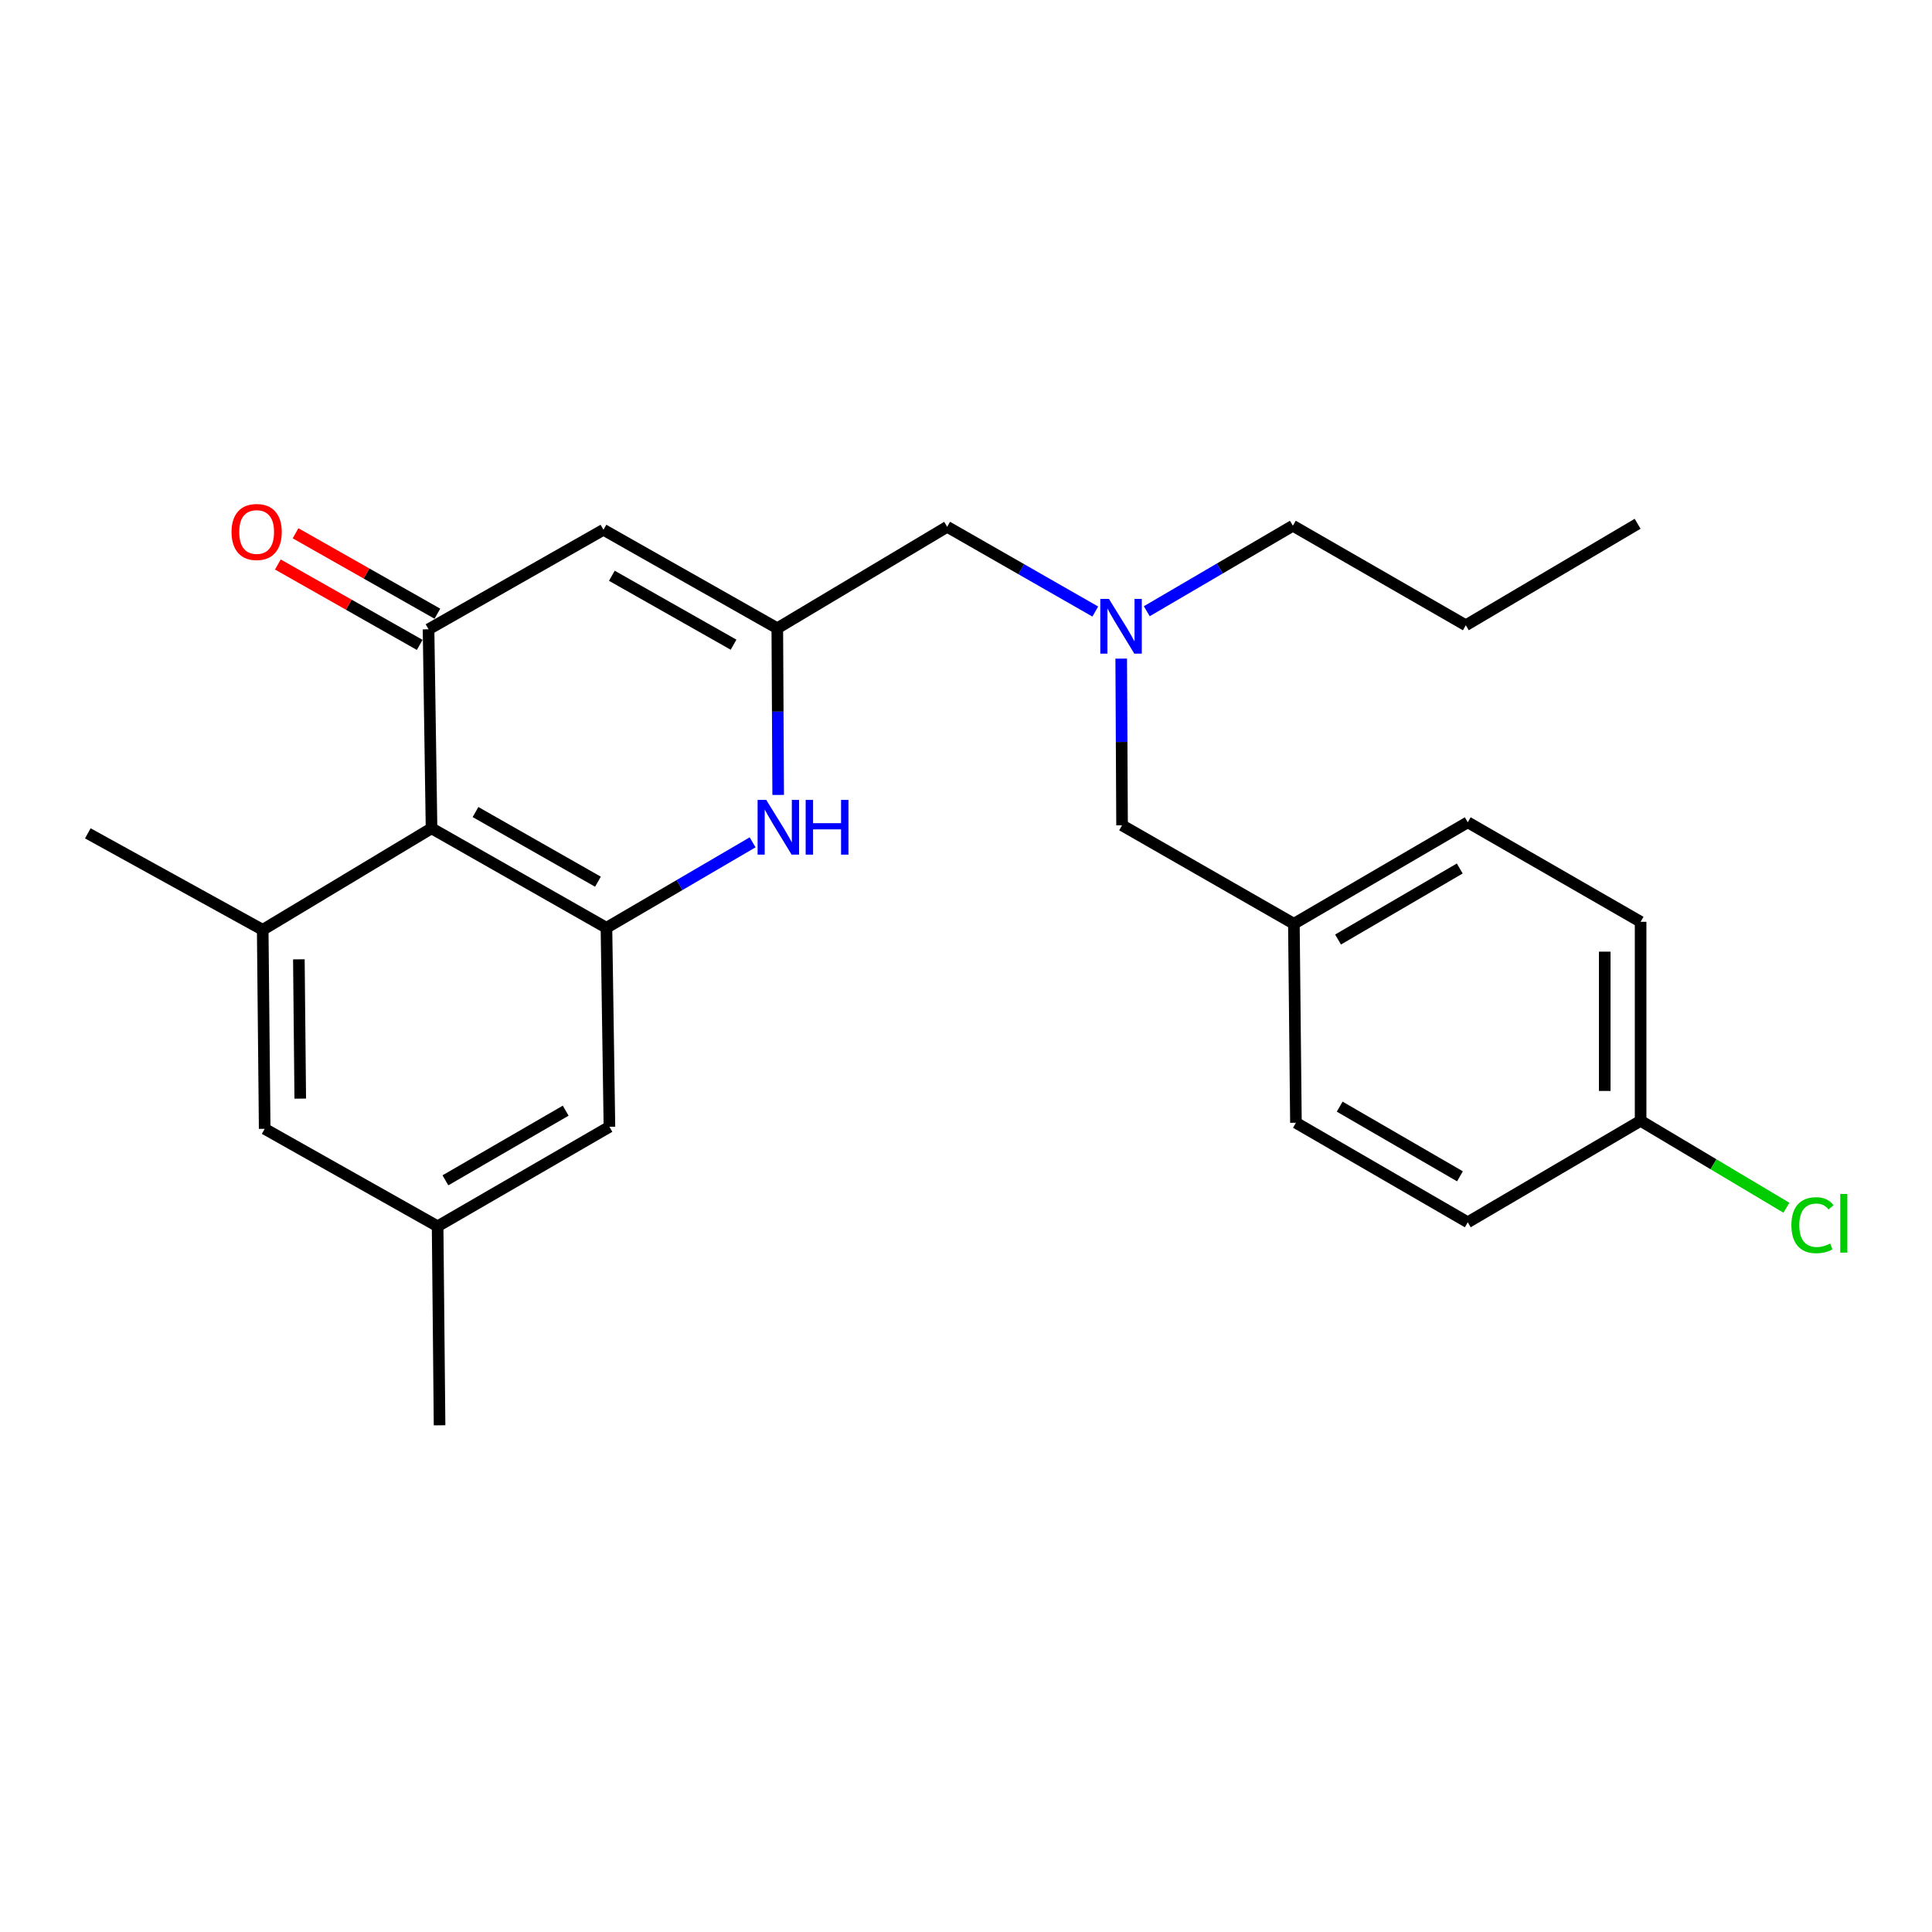 <?xml version='1.0' encoding='iso-8859-1'?>
<svg version='1.1' baseProfile='full'
              xmlns='http://www.w3.org/2000/svg'
                      xmlns:rdkit='http://www.rdkit.org/xml'
                      xmlns:xlink='http://www.w3.org/1999/xlink'
                  xml:space='preserve'
width='1000px' height='1000px' viewBox='0 0 1000 1000'>
<!-- END OF HEADER -->
<rect style='opacity:1.0;fill:#FFFFFF;stroke:none' width='1000' height='1000' x='0' y='0'> </rect>
<path class='bond-0' d='M 221.816,325.721 L 223.363,428.723' style='fill:none;fill-rule:evenodd;stroke:#000000;stroke-width:6px;stroke-linecap:butt;stroke-linejoin:miter;stroke-opacity:1' />
<path class='bond-3' d='M 221.816,325.721 L 312.348,274.216' style='fill:none;fill-rule:evenodd;stroke:#000000;stroke-width:6px;stroke-linecap:butt;stroke-linejoin:miter;stroke-opacity:1' />
<path class='bond-8' d='M 226.393,317.647 L 189.685,296.835' style='fill:none;fill-rule:evenodd;stroke:#000000;stroke-width:6px;stroke-linecap:butt;stroke-linejoin:miter;stroke-opacity:1' />
<path class='bond-8' d='M 189.685,296.835 L 152.976,276.023' style='fill:none;fill-rule:evenodd;stroke:#FF0000;stroke-width:6px;stroke-linecap:butt;stroke-linejoin:miter;stroke-opacity:1' />
<path class='bond-8' d='M 217.238,333.796 L 180.529,312.984' style='fill:none;fill-rule:evenodd;stroke:#000000;stroke-width:6px;stroke-linecap:butt;stroke-linejoin:miter;stroke-opacity:1' />
<path class='bond-8' d='M 180.529,312.984 L 143.82,292.173' style='fill:none;fill-rule:evenodd;stroke:#FF0000;stroke-width:6px;stroke-linecap:butt;stroke-linejoin:miter;stroke-opacity:1' />
<path class='bond-1' d='M 223.363,428.723 L 313.895,480.228' style='fill:none;fill-rule:evenodd;stroke:#000000;stroke-width:6px;stroke-linecap:butt;stroke-linejoin:miter;stroke-opacity:1' />
<path class='bond-1' d='M 246.122,420.313 L 309.495,456.367' style='fill:none;fill-rule:evenodd;stroke:#000000;stroke-width:6px;stroke-linecap:butt;stroke-linejoin:miter;stroke-opacity:1' />
<path class='bond-5' d='M 223.363,428.723 L 135.976,481.28' style='fill:none;fill-rule:evenodd;stroke:#000000;stroke-width:6px;stroke-linecap:butt;stroke-linejoin:miter;stroke-opacity:1' />
<path class='bond-6' d='M 313.895,480.228 L 315.442,583.229' style='fill:none;fill-rule:evenodd;stroke:#000000;stroke-width:6px;stroke-linecap:butt;stroke-linejoin:miter;stroke-opacity:1' />
<path class='bond-25' d='M 313.895,480.228 L 351.724,458.106' style='fill:none;fill-rule:evenodd;stroke:#000000;stroke-width:6px;stroke-linecap:butt;stroke-linejoin:miter;stroke-opacity:1' />
<path class='bond-25' d='M 351.724,458.106 L 389.552,435.984' style='fill:none;fill-rule:evenodd;stroke:#0000FF;stroke-width:6px;stroke-linecap:butt;stroke-linejoin:miter;stroke-opacity:1' />
<path class='bond-2' d='M 402.782,411.461 L 402.558,368.323' style='fill:none;fill-rule:evenodd;stroke:#0000FF;stroke-width:6px;stroke-linecap:butt;stroke-linejoin:miter;stroke-opacity:1' />
<path class='bond-2' d='M 402.558,368.323 L 402.333,325.185' style='fill:none;fill-rule:evenodd;stroke:#000000;stroke-width:6px;stroke-linecap:butt;stroke-linejoin:miter;stroke-opacity:1' />
<path class='bond-4' d='M 312.348,274.216 L 402.333,325.185' style='fill:none;fill-rule:evenodd;stroke:#000000;stroke-width:6px;stroke-linecap:butt;stroke-linejoin:miter;stroke-opacity:1' />
<path class='bond-4' d='M 316.696,298.014 L 379.686,333.693' style='fill:none;fill-rule:evenodd;stroke:#000000;stroke-width:6px;stroke-linecap:butt;stroke-linejoin:miter;stroke-opacity:1' />
<path class='bond-10' d='M 402.333,325.185 L 490.256,272.669' style='fill:none;fill-rule:evenodd;stroke:#000000;stroke-width:6px;stroke-linecap:butt;stroke-linejoin:miter;stroke-opacity:1' />
<path class='bond-7' d='M 135.976,481.28 L 136.997,584.281' style='fill:none;fill-rule:evenodd;stroke:#000000;stroke-width:6px;stroke-linecap:butt;stroke-linejoin:miter;stroke-opacity:1' />
<path class='bond-7' d='M 154.693,496.546 L 155.408,568.647' style='fill:none;fill-rule:evenodd;stroke:#000000;stroke-width:6px;stroke-linecap:butt;stroke-linejoin:miter;stroke-opacity:1' />
<path class='bond-20' d='M 135.976,481.28 L 45.455,431.332' style='fill:none;fill-rule:evenodd;stroke:#000000;stroke-width:6px;stroke-linecap:butt;stroke-linejoin:miter;stroke-opacity:1' />
<path class='bond-26' d='M 315.442,583.229 L 226.508,634.725' style='fill:none;fill-rule:evenodd;stroke:#000000;stroke-width:6px;stroke-linecap:butt;stroke-linejoin:miter;stroke-opacity:1' />
<path class='bond-26' d='M 292.799,574.888 L 230.546,610.935' style='fill:none;fill-rule:evenodd;stroke:#000000;stroke-width:6px;stroke-linecap:butt;stroke-linejoin:miter;stroke-opacity:1' />
<path class='bond-11' d='M 136.997,584.281 L 226.508,634.725' style='fill:none;fill-rule:evenodd;stroke:#000000;stroke-width:6px;stroke-linecap:butt;stroke-linejoin:miter;stroke-opacity:1' />
<path class='bond-9' d='M 566.919,316.536 L 528.587,294.602' style='fill:none;fill-rule:evenodd;stroke:#0000FF;stroke-width:6px;stroke-linecap:butt;stroke-linejoin:miter;stroke-opacity:1' />
<path class='bond-9' d='M 528.587,294.602 L 490.256,272.669' style='fill:none;fill-rule:evenodd;stroke:#000000;stroke-width:6px;stroke-linecap:butt;stroke-linejoin:miter;stroke-opacity:1' />
<path class='bond-12' d='M 580.337,340.899 L 580.557,384.037' style='fill:none;fill-rule:evenodd;stroke:#0000FF;stroke-width:6px;stroke-linecap:butt;stroke-linejoin:miter;stroke-opacity:1' />
<path class='bond-12' d='M 580.557,384.037 L 580.777,427.175' style='fill:none;fill-rule:evenodd;stroke:#000000;stroke-width:6px;stroke-linecap:butt;stroke-linejoin:miter;stroke-opacity:1' />
<path class='bond-21' d='M 593.567,316.372 L 631.376,294.247' style='fill:none;fill-rule:evenodd;stroke:#0000FF;stroke-width:6px;stroke-linecap:butt;stroke-linejoin:miter;stroke-opacity:1' />
<path class='bond-21' d='M 631.376,294.247 L 669.185,272.122' style='fill:none;fill-rule:evenodd;stroke:#000000;stroke-width:6px;stroke-linecap:butt;stroke-linejoin:miter;stroke-opacity:1' />
<path class='bond-22' d='M 226.508,634.725 L 227.519,737.736' style='fill:none;fill-rule:evenodd;stroke:#000000;stroke-width:6px;stroke-linecap:butt;stroke-linejoin:miter;stroke-opacity:1' />
<path class='bond-13' d='M 580.777,427.175 L 669.711,478.145' style='fill:none;fill-rule:evenodd;stroke:#000000;stroke-width:6px;stroke-linecap:butt;stroke-linejoin:miter;stroke-opacity:1' />
<path class='bond-18' d='M 669.711,478.145 L 670.773,581.136' style='fill:none;fill-rule:evenodd;stroke:#000000;stroke-width:6px;stroke-linecap:butt;stroke-linejoin:miter;stroke-opacity:1' />
<path class='bond-19' d='M 669.711,478.145 L 759.706,425.618' style='fill:none;fill-rule:evenodd;stroke:#000000;stroke-width:6px;stroke-linecap:butt;stroke-linejoin:miter;stroke-opacity:1' />
<path class='bond-19' d='M 692.568,486.299 L 755.565,449.53' style='fill:none;fill-rule:evenodd;stroke:#000000;stroke-width:6px;stroke-linecap:butt;stroke-linejoin:miter;stroke-opacity:1' />
<path class='bond-14' d='M 849.176,580.125 L 849.176,477.124' style='fill:none;fill-rule:evenodd;stroke:#000000;stroke-width:6px;stroke-linecap:butt;stroke-linejoin:miter;stroke-opacity:1' />
<path class='bond-14' d='M 830.612,564.675 L 830.612,492.574' style='fill:none;fill-rule:evenodd;stroke:#000000;stroke-width:6px;stroke-linecap:butt;stroke-linejoin:miter;stroke-opacity:1' />
<path class='bond-15' d='M 849.176,580.125 L 886.908,602.623' style='fill:none;fill-rule:evenodd;stroke:#000000;stroke-width:6px;stroke-linecap:butt;stroke-linejoin:miter;stroke-opacity:1' />
<path class='bond-15' d='M 886.908,602.623 L 924.641,625.122' style='fill:none;fill-rule:evenodd;stroke:#00CC00;stroke-width:6px;stroke-linecap:butt;stroke-linejoin:miter;stroke-opacity:1' />
<path class='bond-27' d='M 849.176,580.125 L 759.706,632.652' style='fill:none;fill-rule:evenodd;stroke:#000000;stroke-width:6px;stroke-linecap:butt;stroke-linejoin:miter;stroke-opacity:1' />
<path class='bond-16' d='M 759.706,632.652 L 670.773,581.136' style='fill:none;fill-rule:evenodd;stroke:#000000;stroke-width:6px;stroke-linecap:butt;stroke-linejoin:miter;stroke-opacity:1' />
<path class='bond-16' d='M 755.672,608.86 L 693.418,572.799' style='fill:none;fill-rule:evenodd;stroke:#000000;stroke-width:6px;stroke-linecap:butt;stroke-linejoin:miter;stroke-opacity:1' />
<path class='bond-17' d='M 849.176,477.124 L 759.706,425.618' style='fill:none;fill-rule:evenodd;stroke:#000000;stroke-width:6px;stroke-linecap:butt;stroke-linejoin:miter;stroke-opacity:1' />
<path class='bond-23' d='M 669.185,272.122 L 758.696,323.638' style='fill:none;fill-rule:evenodd;stroke:#000000;stroke-width:6px;stroke-linecap:butt;stroke-linejoin:miter;stroke-opacity:1' />
<path class='bond-24' d='M 758.696,323.638 L 847.629,271.111' style='fill:none;fill-rule:evenodd;stroke:#000000;stroke-width:6px;stroke-linecap:butt;stroke-linejoin:miter;stroke-opacity:1' />
<path  class='atom-3' d='M 396.609 414.037
L 405.889 429.037
Q 406.809 430.517, 408.289 433.197
Q 409.769 435.877, 409.849 436.037
L 409.849 414.037
L 413.609 414.037
L 413.609 442.357
L 409.729 442.357
L 399.769 425.957
Q 398.609 424.037, 397.369 421.837
Q 396.169 419.637, 395.809 418.957
L 395.809 442.357
L 392.129 442.357
L 392.129 414.037
L 396.609 414.037
' fill='#0000FF'/>
<path  class='atom-3' d='M 417.009 414.037
L 420.849 414.037
L 420.849 426.077
L 435.329 426.077
L 435.329 414.037
L 439.169 414.037
L 439.169 442.357
L 435.329 442.357
L 435.329 429.277
L 420.849 429.277
L 420.849 442.357
L 417.009 442.357
L 417.009 414.037
' fill='#0000FF'/>
<path  class='atom-9' d='M 119.841 275.358
Q 119.841 268.558, 123.201 264.758
Q 126.561 260.958, 132.841 260.958
Q 139.121 260.958, 142.481 264.758
Q 145.841 268.558, 145.841 275.358
Q 145.841 282.238, 142.441 286.158
Q 139.041 290.038, 132.841 290.038
Q 126.601 290.038, 123.201 286.158
Q 119.841 282.278, 119.841 275.358
M 132.841 286.838
Q 137.161 286.838, 139.481 283.958
Q 141.841 281.038, 141.841 275.358
Q 141.841 269.798, 139.481 266.998
Q 137.161 264.158, 132.841 264.158
Q 128.521 264.158, 126.161 266.958
Q 123.841 269.758, 123.841 275.358
Q 123.841 281.078, 126.161 283.958
Q 128.521 286.838, 132.841 286.838
' fill='#FF0000'/>
<path  class='atom-10' d='M 573.991 310.004
L 583.271 325.004
Q 584.191 326.484, 585.671 329.164
Q 587.151 331.844, 587.231 332.004
L 587.231 310.004
L 590.991 310.004
L 590.991 338.324
L 587.111 338.324
L 577.151 321.924
Q 575.991 320.004, 574.751 317.804
Q 573.551 315.604, 573.191 314.924
L 573.191 338.324
L 569.511 338.324
L 569.511 310.004
L 573.991 310.004
' fill='#0000FF'/>
<path  class='atom-16' d='M 927.231 634.158
Q 927.231 627.118, 930.511 623.438
Q 933.831 619.718, 940.111 619.718
Q 945.951 619.718, 949.071 623.838
L 946.431 625.998
Q 944.151 622.998, 940.111 622.998
Q 935.831 622.998, 933.551 625.878
Q 931.311 628.718, 931.311 634.158
Q 931.311 639.758, 933.631 642.638
Q 935.991 645.518, 940.551 645.518
Q 943.671 645.518, 947.311 643.638
L 948.431 646.638
Q 946.951 647.598, 944.711 648.158
Q 942.471 648.718, 939.991 648.718
Q 933.831 648.718, 930.511 644.958
Q 927.231 641.198, 927.231 634.158
' fill='#00CC00'/>
<path  class='atom-16' d='M 952.511 617.998
L 956.191 617.998
L 956.191 648.358
L 952.511 648.358
L 952.511 617.998
' fill='#00CC00'/>
</svg>
